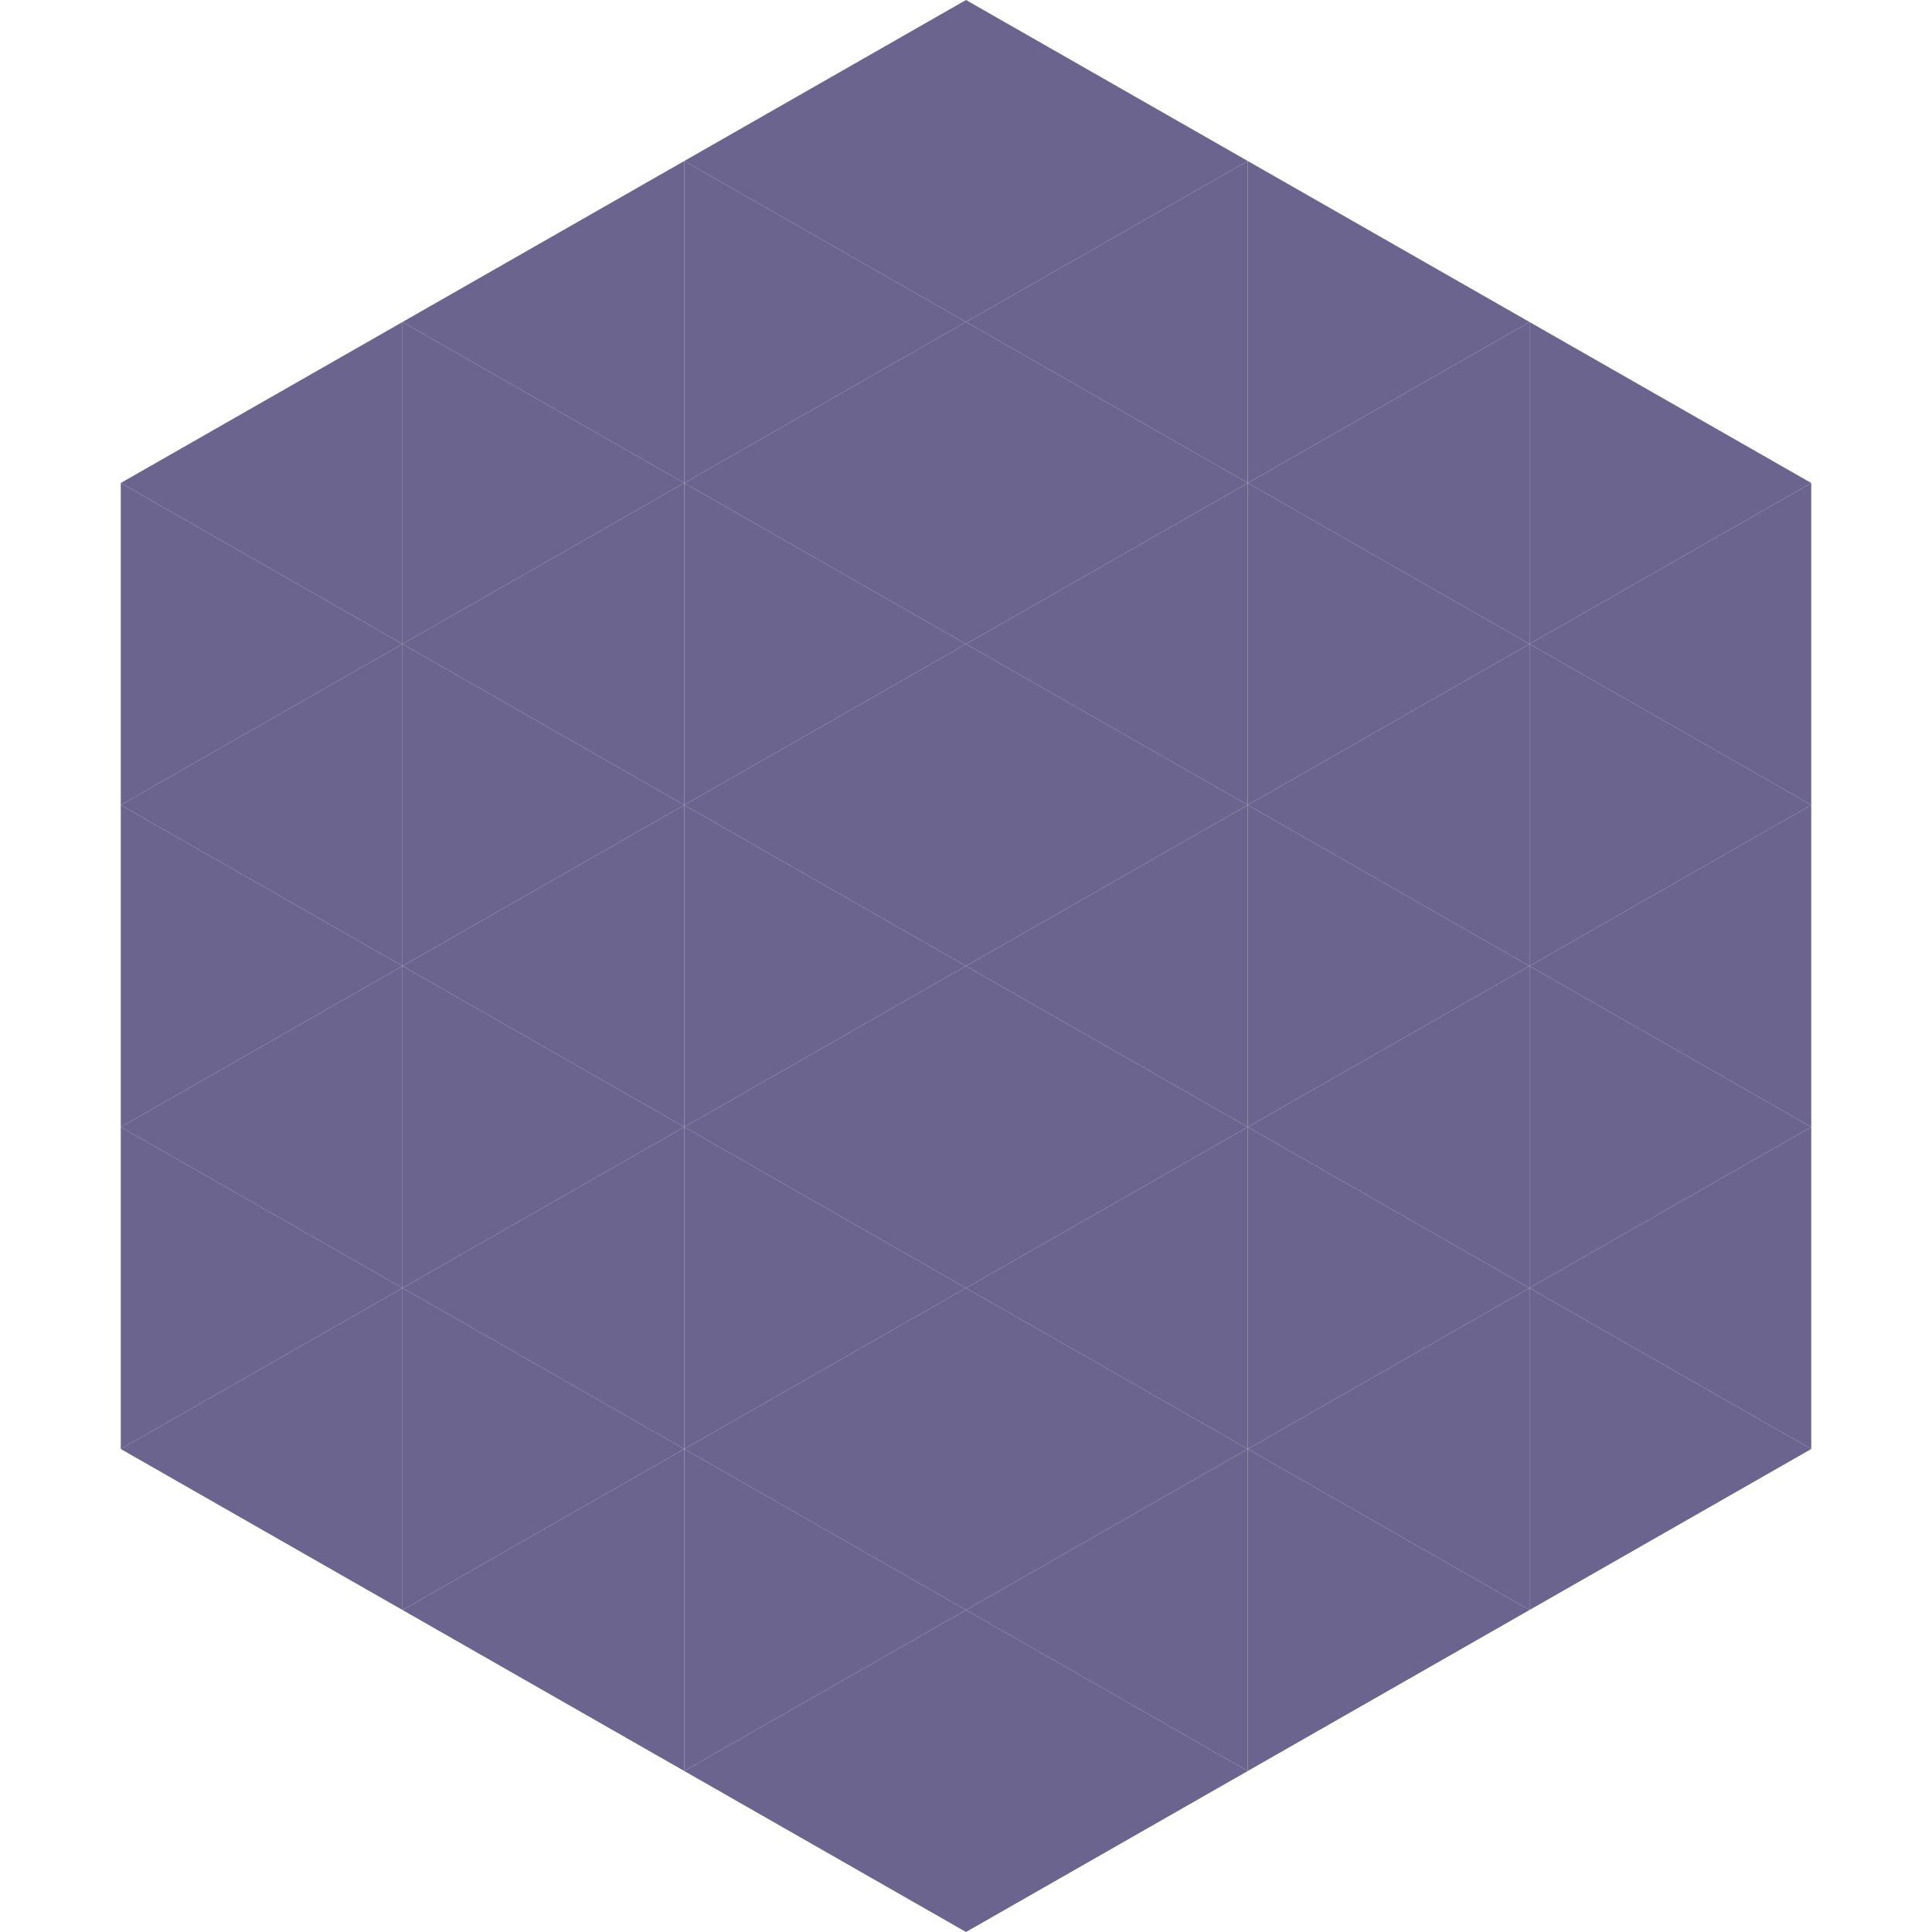 <?xml version="1.0"?>
<!-- Generated by SVGo -->
<svg width="240" height="240"
     xmlns="http://www.w3.org/2000/svg"
     xmlns:xlink="http://www.w3.org/1999/xlink">
<polygon points="50,40 15,60 50,80" style="fill:rgb(106,100,143)" />
<polygon points="190,40 225,60 190,80" style="fill:rgb(106,100,143)" />
<polygon points="15,60 50,80 15,100" style="fill:rgb(106,100,143)" />
<polygon points="225,60 190,80 225,100" style="fill:rgb(106,100,143)" />
<polygon points="50,80 15,100 50,120" style="fill:rgb(106,100,143)" />
<polygon points="190,80 225,100 190,120" style="fill:rgb(106,100,143)" />
<polygon points="15,100 50,120 15,140" style="fill:rgb(106,100,143)" />
<polygon points="225,100 190,120 225,140" style="fill:rgb(106,100,143)" />
<polygon points="50,120 15,140 50,160" style="fill:rgb(106,100,143)" />
<polygon points="190,120 225,140 190,160" style="fill:rgb(106,100,143)" />
<polygon points="15,140 50,160 15,180" style="fill:rgb(106,100,143)" />
<polygon points="225,140 190,160 225,180" style="fill:rgb(106,100,143)" />
<polygon points="50,160 15,180 50,200" style="fill:rgb(106,100,143)" />
<polygon points="190,160 225,180 190,200" style="fill:rgb(106,100,143)" />
<polygon points="15,180 50,200 15,220" style="fill:rgb(255,255,255); fill-opacity:0" />
<polygon points="225,180 190,200 225,220" style="fill:rgb(255,255,255); fill-opacity:0" />
<polygon points="50,0 85,20 50,40" style="fill:rgb(255,255,255); fill-opacity:0" />
<polygon points="190,0 155,20 190,40" style="fill:rgb(255,255,255); fill-opacity:0" />
<polygon points="85,20 50,40 85,60" style="fill:rgb(106,100,143)" />
<polygon points="155,20 190,40 155,60" style="fill:rgb(106,100,143)" />
<polygon points="50,40 85,60 50,80" style="fill:rgb(106,100,143)" />
<polygon points="190,40 155,60 190,80" style="fill:rgb(106,100,143)" />
<polygon points="85,60 50,80 85,100" style="fill:rgb(106,100,143)" />
<polygon points="155,60 190,80 155,100" style="fill:rgb(106,100,143)" />
<polygon points="50,80 85,100 50,120" style="fill:rgb(106,100,143)" />
<polygon points="190,80 155,100 190,120" style="fill:rgb(106,100,143)" />
<polygon points="85,100 50,120 85,140" style="fill:rgb(106,100,143)" />
<polygon points="155,100 190,120 155,140" style="fill:rgb(106,100,143)" />
<polygon points="50,120 85,140 50,160" style="fill:rgb(106,100,143)" />
<polygon points="190,120 155,140 190,160" style="fill:rgb(106,100,143)" />
<polygon points="85,140 50,160 85,180" style="fill:rgb(106,100,143)" />
<polygon points="155,140 190,160 155,180" style="fill:rgb(106,100,143)" />
<polygon points="50,160 85,180 50,200" style="fill:rgb(106,100,143)" />
<polygon points="190,160 155,180 190,200" style="fill:rgb(106,100,143)" />
<polygon points="85,180 50,200 85,220" style="fill:rgb(106,100,143)" />
<polygon points="155,180 190,200 155,220" style="fill:rgb(106,100,143)" />
<polygon points="120,0 85,20 120,40" style="fill:rgb(106,100,143)" />
<polygon points="120,0 155,20 120,40" style="fill:rgb(106,100,143)" />
<polygon points="85,20 120,40 85,60" style="fill:rgb(106,100,143)" />
<polygon points="155,20 120,40 155,60" style="fill:rgb(106,100,143)" />
<polygon points="120,40 85,60 120,80" style="fill:rgb(106,100,143)" />
<polygon points="120,40 155,60 120,80" style="fill:rgb(106,100,143)" />
<polygon points="85,60 120,80 85,100" style="fill:rgb(106,100,143)" />
<polygon points="155,60 120,80 155,100" style="fill:rgb(106,100,143)" />
<polygon points="120,80 85,100 120,120" style="fill:rgb(106,100,143)" />
<polygon points="120,80 155,100 120,120" style="fill:rgb(106,100,143)" />
<polygon points="85,100 120,120 85,140" style="fill:rgb(106,100,143)" />
<polygon points="155,100 120,120 155,140" style="fill:rgb(106,100,143)" />
<polygon points="120,120 85,140 120,160" style="fill:rgb(106,100,143)" />
<polygon points="120,120 155,140 120,160" style="fill:rgb(106,100,143)" />
<polygon points="85,140 120,160 85,180" style="fill:rgb(106,100,143)" />
<polygon points="155,140 120,160 155,180" style="fill:rgb(106,100,143)" />
<polygon points="120,160 85,180 120,200" style="fill:rgb(106,100,143)" />
<polygon points="120,160 155,180 120,200" style="fill:rgb(106,100,143)" />
<polygon points="85,180 120,200 85,220" style="fill:rgb(106,100,143)" />
<polygon points="155,180 120,200 155,220" style="fill:rgb(106,100,143)" />
<polygon points="120,200 85,220 120,240" style="fill:rgb(106,100,143)" />
<polygon points="120,200 155,220 120,240" style="fill:rgb(106,100,143)" />
<polygon points="85,220 120,240 85,260" style="fill:rgb(255,255,255); fill-opacity:0" />
<polygon points="155,220 120,240 155,260" style="fill:rgb(255,255,255); fill-opacity:0" />
</svg>
